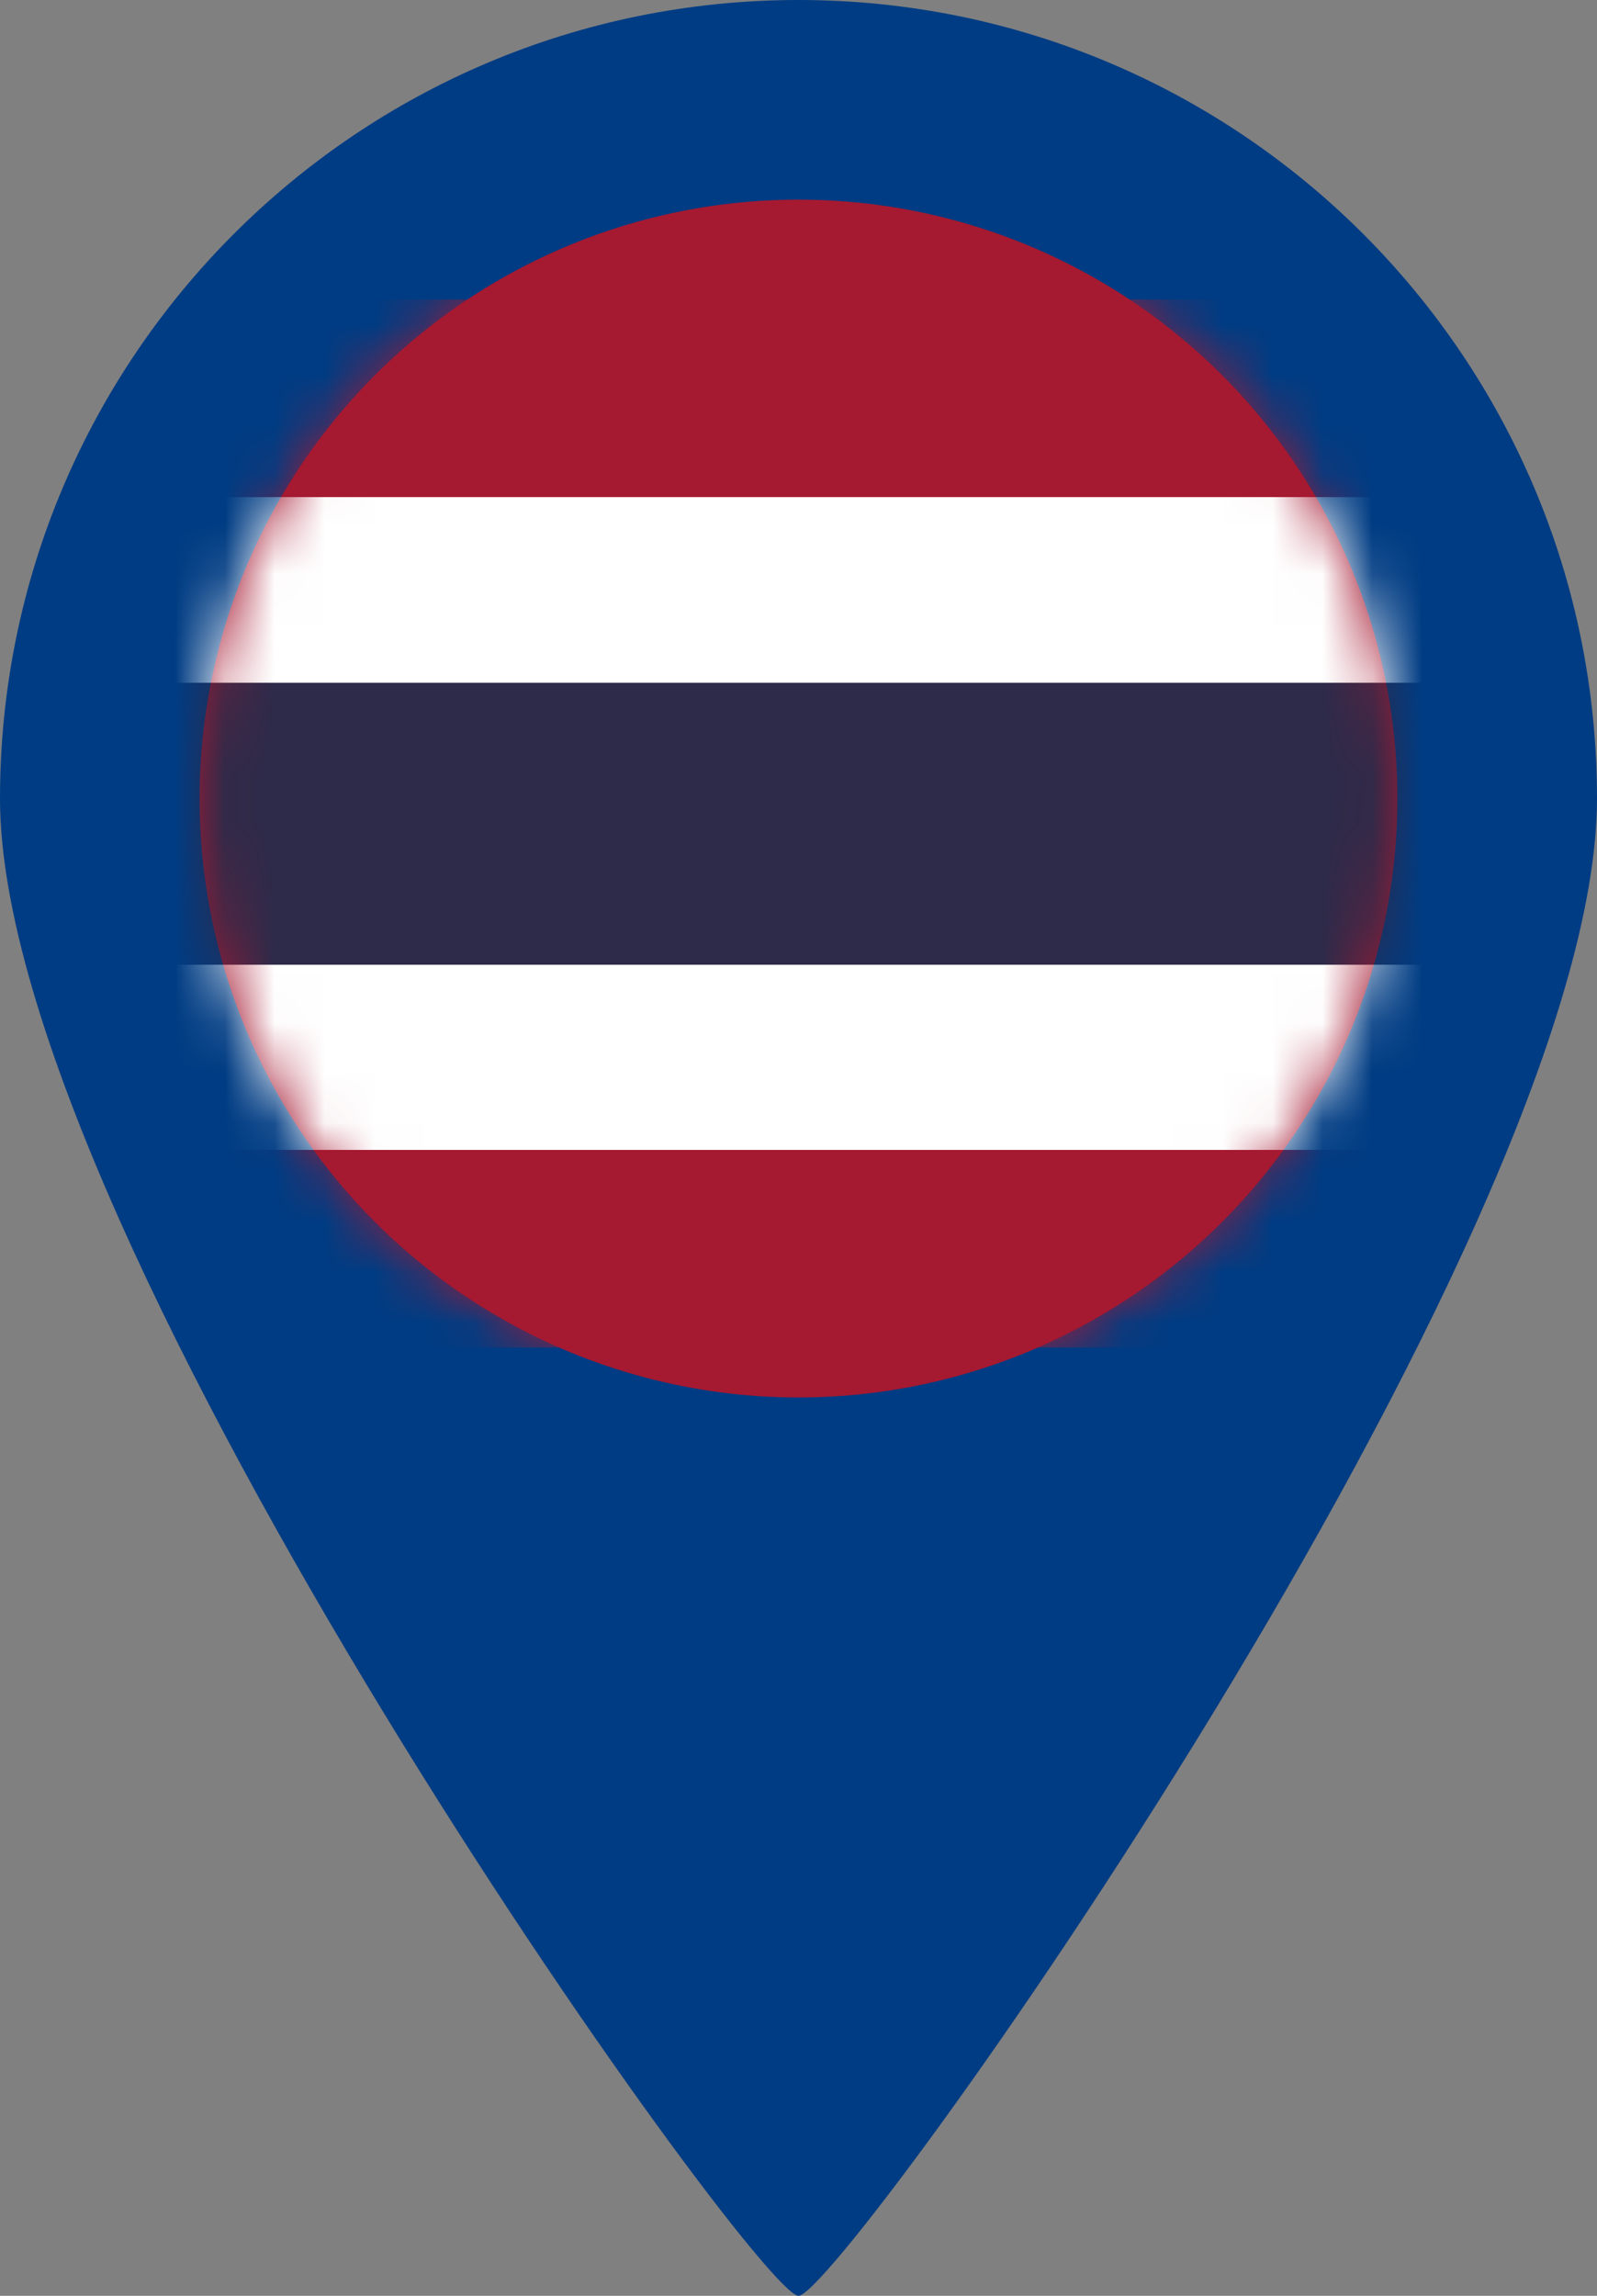 <svg width="32" height="46" viewBox="0 0 32 46" fill="none" xmlns="http://www.w3.org/2000/svg">
<rect x="0" y="0" width="32" height="46" fill="#808080" stroke="none"/>
<g id="marker">
<path id="Ellipse 41" d="M32 16C32 24.837 16.837 46 16 46C15.163 46 0 24.837 0 16C0 7.163 7.163 0 16 0C24.837 0 32 7.163 32 16Z" fill="#003C83"/>
<circle id="nation" cx="16" cy="16" r="12" fill="#A51931"/>
<g id="Mask group">
<mask id="mask0_343_2734" style="mask-type:alpha" maskUnits="userSpaceOnUse" x="4" y="4" width="24" height="24">
<circle id="nation_2" cx="16" cy="16" r="12" fill="white"/>
</mask>
<g mask="url(#mask0_343_2734)">
<g id="thailand">
<path id="Vector" d="M31.65 20H0V27H31.65V20Z" fill="#A51931"/>
<path id="Vector_2" d="M31.65 6H0V13H31.65V6Z" fill="#A51931"/>
<path id="Vector_3" d="M31.65 9.96H0V23.04H31.65V9.96Z" fill="white"/>
<path id="Vector_4" d="M31.65 13.68H0V19.33H31.65V13.68Z" fill="#2D2A4A"/>
</g>
</g>
</g>
</g>
</svg>
